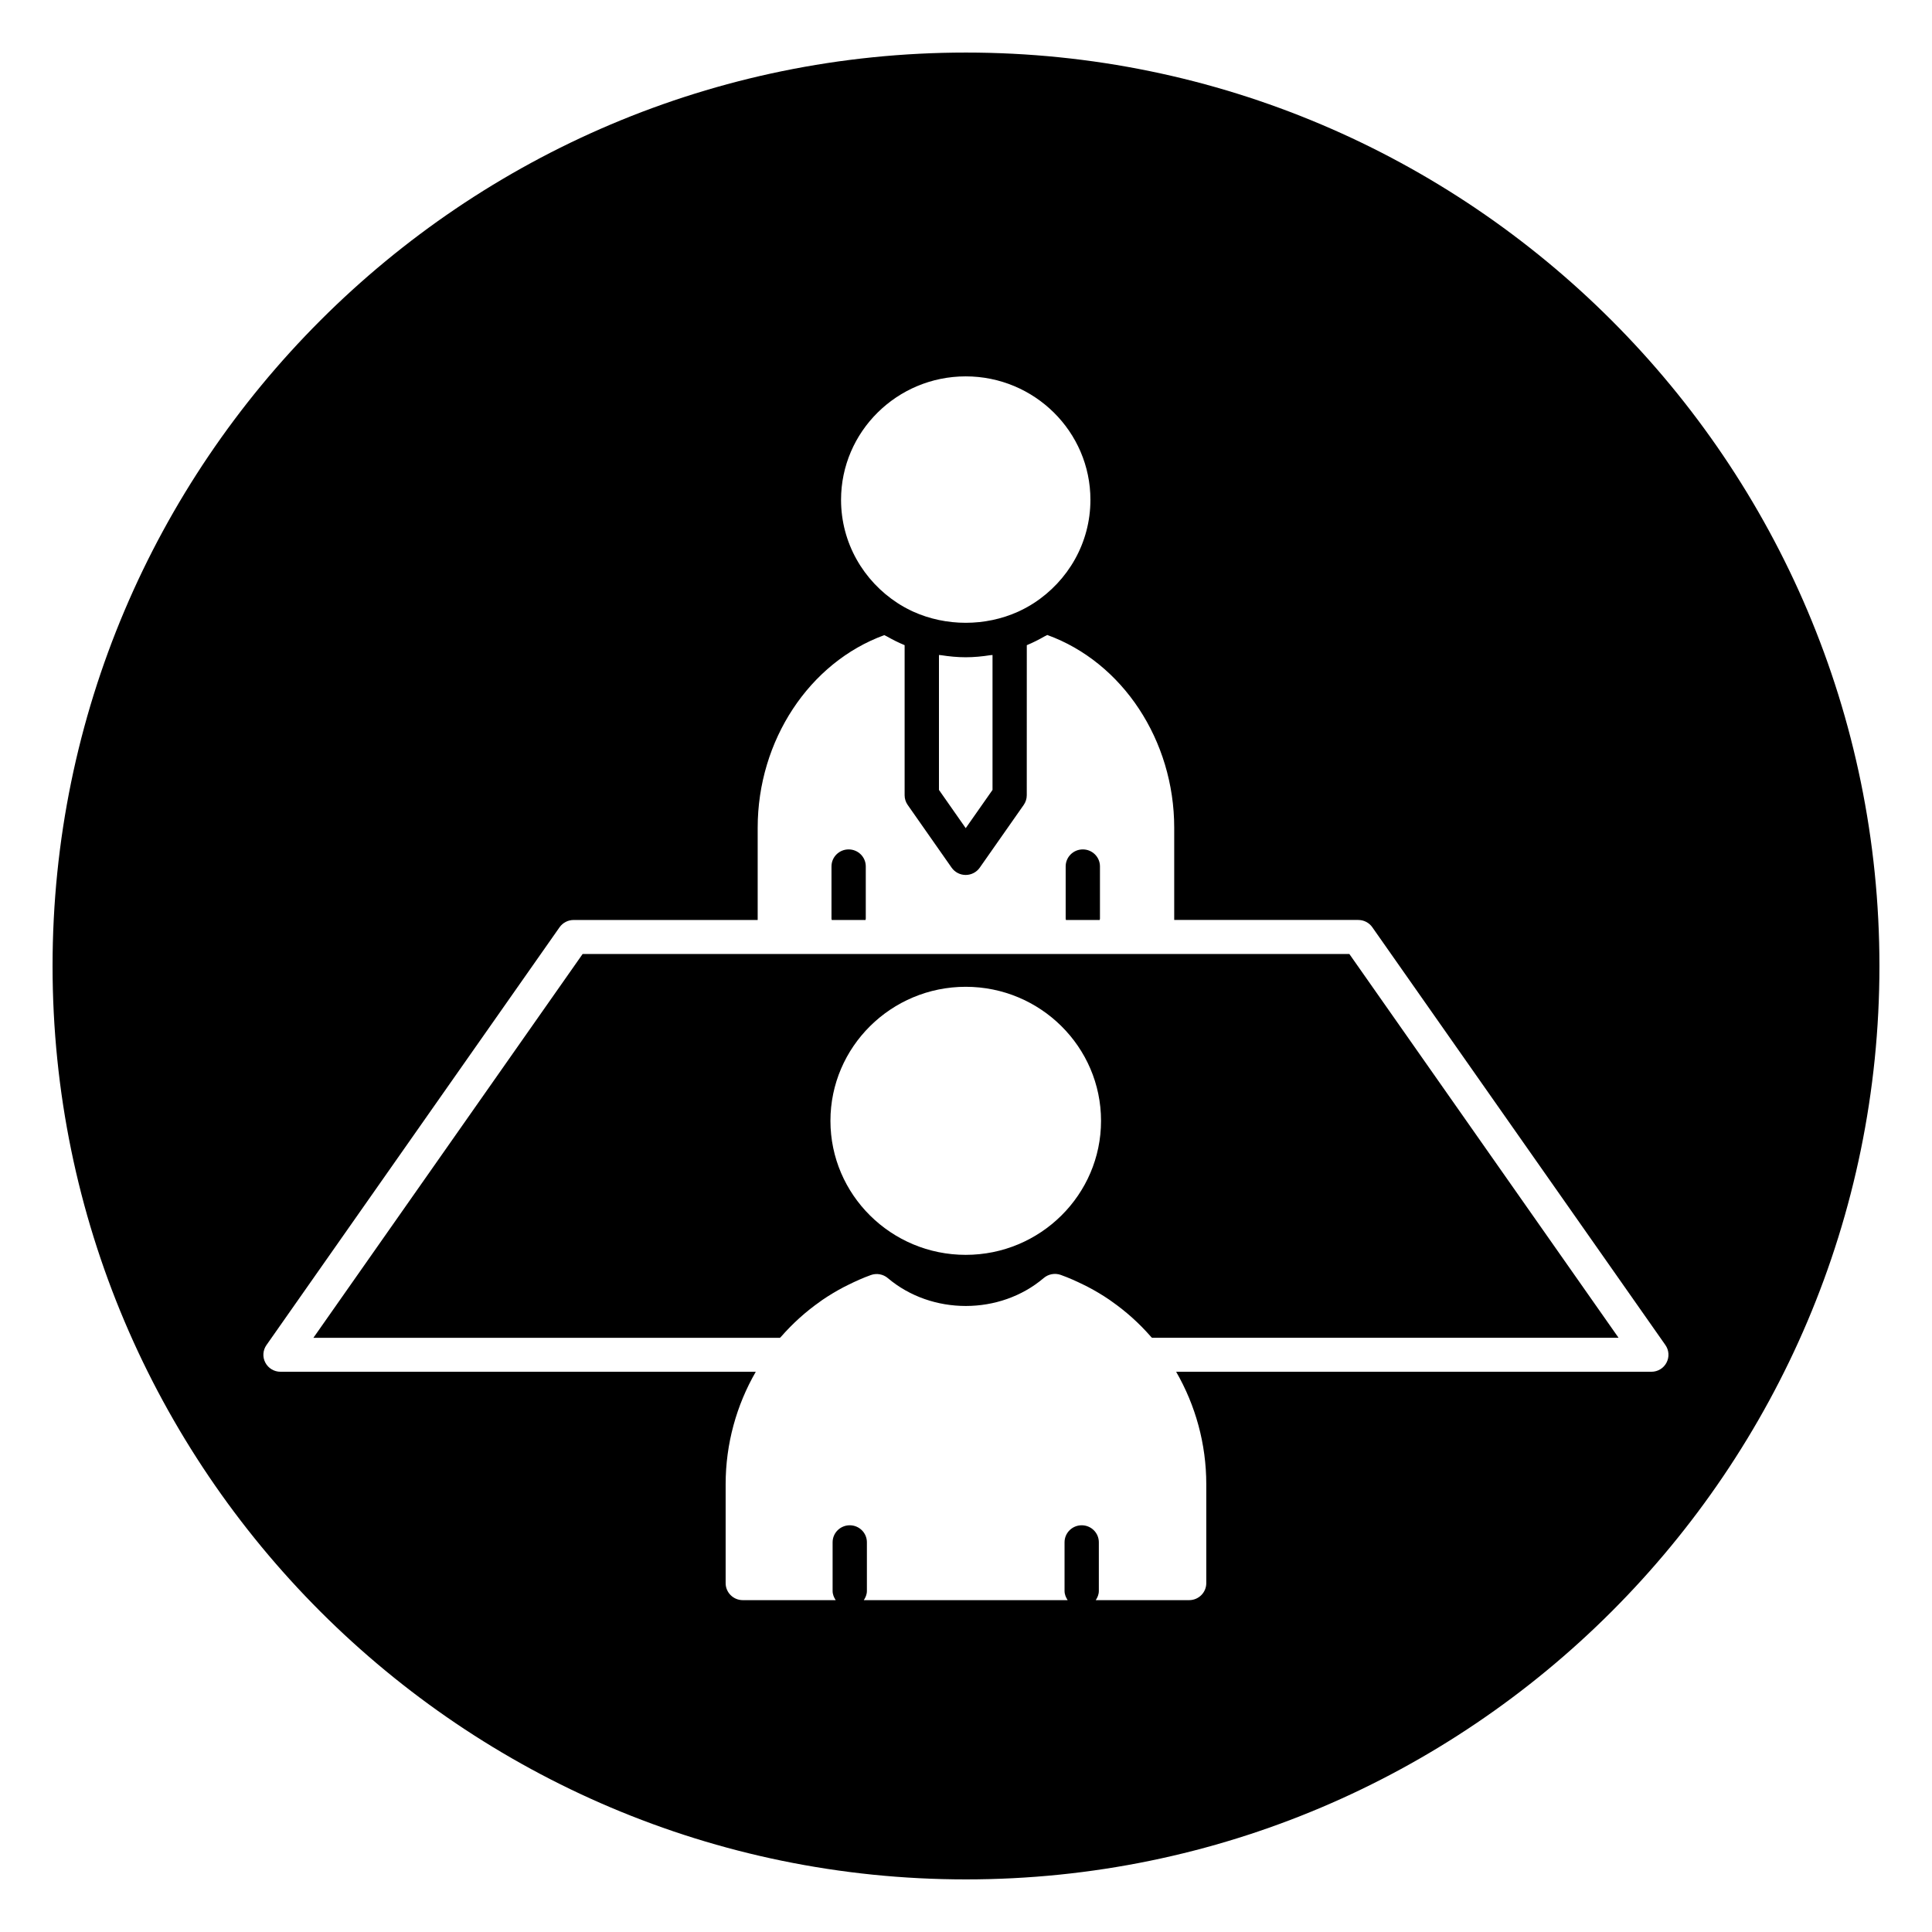 <?xml version="1.0" encoding="UTF-8"?>
<!-- Uploaded to: ICON Repo, www.svgrepo.com, Generator: ICON Repo Mixer Tools -->
<svg fill="#000000" width="800px" height="800px" version="1.1" viewBox="144 144 512 512" xmlns="http://www.w3.org/2000/svg">
 <g>
  <path d="m435.43 387.81c0.008-0.117 0.07-0.219 0.07-0.348v-13.855c0-2.488-2.031-4.504-4.543-4.504s-4.543 2.016-4.543 4.504v13.855c0 0.125 0.062 0.227 0.07 0.348z"/>
  <path d="m373.37 387.81c0.008-0.117 0.07-0.219 0.07-0.348v-13.855c0-2.488-2.031-4.504-4.543-4.504s-4.543 2.016-4.543 4.504v13.855c0 0.125 0.062 0.227 0.07 0.348z"/>
  <path d="m400 157.93c-133.48 0-242.07 108.59-242.07 242.07 0 133.48 108.59 242.06 242.07 242.06 133.48 0 242.07-108.59 242.07-242.07-0.004-133.48-108.59-242.06-242.07-242.06zm-0.074 85.812c18.223 0 33.047 14.672 33.047 32.715 0 11.438-5.969 21.508-14.973 27.355-1.133 0.73-2.297 1.387-3.512 1.969-0.211 0.102-0.426 0.203-0.645 0.309-8.73 3.945-19.09 3.945-27.82 0.008-0.195-0.086-0.387-0.18-0.582-0.277-1.234-0.59-2.441-1.258-3.598-2.016-8.996-5.848-14.957-15.918-14.957-27.348 0.004-18.031 14.824-32.715 33.039-32.715zm7.102 73.84v35.754l-7.102 10.133-7.094-10.133v-35.754c0.188 0.031 0.379 0.016 0.566 0.047 2.133 0.332 4.297 0.551 6.527 0.551 2.227 0 4.394-0.219 6.527-0.551 0.188-0.031 0.387-0.016 0.574-0.047zm174.61 189.95h-125.95c5.109 8.848 7.988 19.082 7.988 29.812v26.207c0 2.488-2.031 4.504-4.543 4.504h-24.75c0.473-0.715 0.82-1.52 0.82-2.441v-12.895c0-2.488-2.031-4.504-4.543-4.504-2.504 0-4.543 2.016-4.543 4.504v12.895c0 0.922 0.348 1.723 0.82 2.441h-54.02c0.473-0.715 0.82-1.52 0.82-2.441v-12.895c0-2.488-2.031-4.504-4.543-4.504-2.504 0-4.543 2.016-4.543 4.504v12.895c0 0.922 0.348 1.723 0.82 2.441h-24.625c-2.504 0-4.543-2.016-4.543-4.504v-26.207c0-10.73 2.883-20.973 7.988-29.812h-125.95c-1.691 0-3.242-0.93-4.023-2.418-0.789-1.488-0.668-3.281 0.301-4.66l77.664-110.71c0.852-1.211 2.242-1.938 3.731-1.938h48.781v-24.449c0-23.137 13.699-43.809 33.559-51.043 0.227 0.133 0.473 0.219 0.691 0.348 1.512 0.859 3.07 1.645 4.691 2.312v39.777c0 0.922 0.285 1.82 0.812 2.566l11.637 16.617c0.852 1.211 2.242 1.938 3.731 1.938 1.488 0 2.883-0.723 3.731-1.938l11.645-16.617c0.527-0.754 0.812-1.652 0.812-2.566l0.008-39.77c1.629-0.676 3.195-1.473 4.715-2.34 0.234-0.133 0.488-0.219 0.715-0.363 19.91 7.211 33.637 27.898 33.637 51.074v24.449h48.781c1.48 0 2.883 0.723 3.723 1.938l77.664 110.71c0.969 1.379 1.078 3.172 0.301 4.66-0.77 1.492-2.32 2.422-4.004 2.422z"/>
  <path d="m298.4 396.82-71.344 101.71h123.65c0.109-0.125 0.234-0.227 0.348-0.355 3.039-3.465 6.481-6.574 10.281-9.242 0.211-0.148 0.41-0.301 0.621-0.449 1.801-1.227 3.691-2.356 5.644-3.387 0.355-0.188 0.707-0.355 1.07-0.535 1.977-0.984 4.008-1.906 6.117-2.66 1.535-0.551 3.258-0.242 4.496 0.812 11.645 9.855 29.719 9.848 41.328-0.031 0.621-0.527 1.355-0.867 2.133-1.008 0.781-0.141 1.59-0.086 2.363 0.188 2.117 0.754 4.148 1.668 6.133 2.652 0.363 0.18 0.73 0.355 1.086 0.543 1.961 1.023 3.84 2.148 5.652 3.379 0.211 0.148 0.426 0.309 0.637 0.457 3.832 2.684 7.297 5.809 10.352 9.305 0.102 0.109 0.219 0.203 0.316 0.324h123.65l-71.344-101.71h-203.2zm101.53 79.73c-19.773 0-35.855-15.934-35.855-35.52 0-19.586 16.09-35.52 35.855-35.52s35.855 15.934 35.855 35.52c0.004 19.586-16.086 35.52-35.855 35.52z"/>
 </g>
</svg>